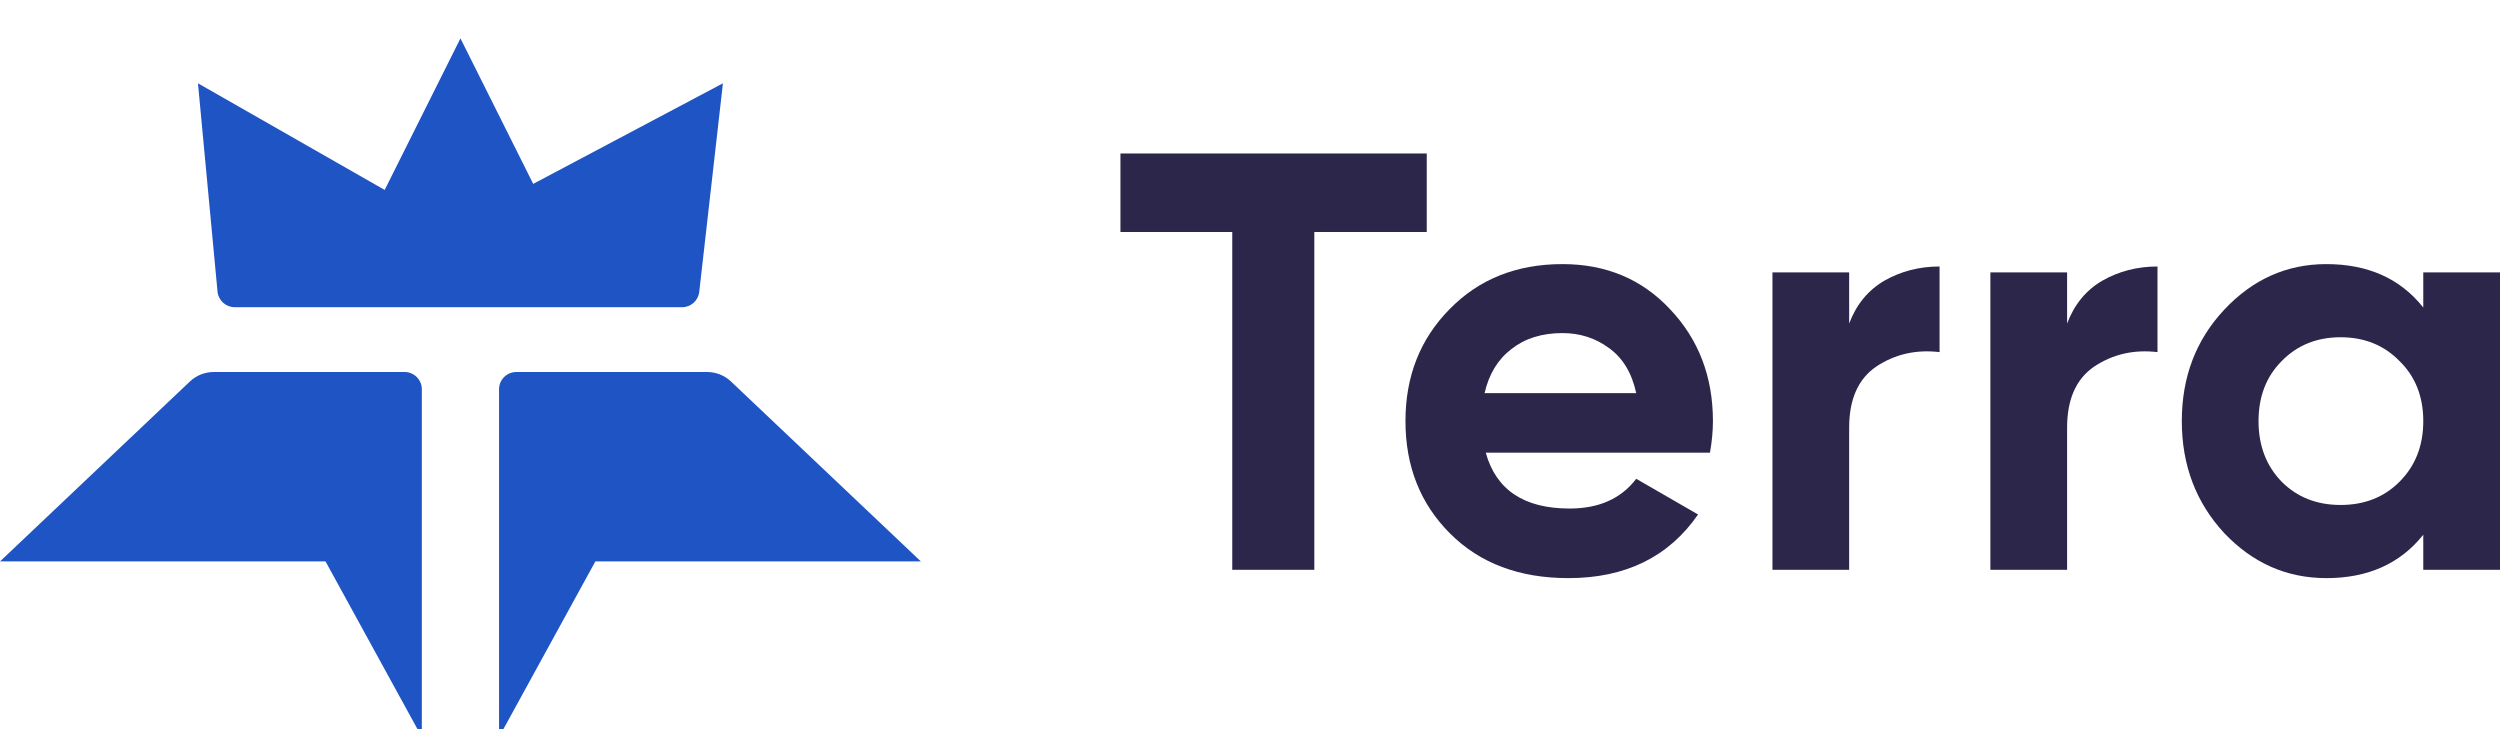 <svg xmlns="http://www.w3.org/2000/svg" width="145" height="43" viewBox="0 0 145 43" fill="none"><path d="M82.751 8.902V13.455H76.231V33.048H71.471V13.455H64.986V8.902H82.751Z" fill="#2C264A"></path><path d="M86.174 26.253C86.771 28.414 88.393 29.495 91.037 29.495C92.739 29.495 94.027 28.92 94.901 27.77L98.488 29.84C96.786 32.301 94.28 33.531 90.968 33.531C88.117 33.531 85.829 32.669 84.104 30.944C82.379 29.219 81.517 27.046 81.517 24.424C81.517 21.826 82.368 19.664 84.069 17.939C85.771 16.192 87.956 15.318 90.623 15.318C93.153 15.318 95.234 16.192 96.867 17.939C98.522 19.687 99.35 21.849 99.35 24.424C99.35 24.999 99.293 25.609 99.178 26.253H86.174ZM86.105 22.803H94.901C94.648 21.63 94.119 20.756 93.314 20.181C92.532 19.607 91.635 19.319 90.623 19.319C89.427 19.319 88.439 19.63 87.657 20.25C86.875 20.848 86.357 21.699 86.105 22.803Z" fill="#2C264A"></path><path d="M107.251 18.767C107.665 17.663 108.344 16.836 109.287 16.284C110.252 15.732 111.322 15.456 112.495 15.456V20.423C111.138 20.262 109.919 20.538 108.838 21.251C107.78 21.964 107.251 23.148 107.251 24.804V33.048H102.802V15.801H107.251V18.767Z" fill="#2C264A"></path><path d="M119.892 18.767C120.306 17.663 120.984 16.836 121.927 16.284C122.893 15.732 123.962 15.456 125.135 15.456V20.423C123.778 20.262 122.559 20.538 121.479 21.251C120.421 21.964 119.892 23.148 119.892 24.804V33.048H115.442V15.801H119.892V18.767Z" fill="#2C264A"></path><path d="M140.55 15.801H145V33.048H140.55V31.013C139.216 32.691 137.342 33.531 134.928 33.531C132.628 33.531 130.65 32.657 128.995 30.909C127.362 29.139 126.545 26.977 126.545 24.424C126.545 21.872 127.362 19.722 128.995 17.974C130.65 16.203 132.628 15.318 134.928 15.318C137.342 15.318 139.216 16.157 140.55 17.836V15.801ZM132.34 27.943C133.237 28.84 134.376 29.288 135.755 29.288C137.135 29.288 138.274 28.84 139.17 27.943C140.09 27.023 140.55 25.85 140.55 24.424C140.55 22.999 140.09 21.837 139.17 20.94C138.274 20.021 137.135 19.561 135.755 19.561C134.376 19.561 133.237 20.021 132.34 20.94C131.444 21.837 130.995 22.999 130.995 24.424C130.995 25.85 131.444 27.023 132.34 27.943Z" fill="#2C264A"></path><g clip-path="url(#clip0_3283_2009)"><path d="M11.016 22.125C11.388 21.773 11.88 21.577 12.392 21.577H23.466C24.018 21.577 24.466 22.024 24.466 22.577V42.749L18.881 32.563H0L11.016 22.125Z" fill="#1F54C5"></path><path d="M42.395 22.125C42.023 21.773 41.531 21.577 41.019 21.577H29.945C29.393 21.577 28.945 22.024 28.945 22.577V42.749L34.53 32.563H53.411L42.395 22.125Z" fill="#1F54C5"></path><path d="M12.616 16.912C12.665 17.425 13.096 17.818 13.612 17.818H39.563C40.072 17.818 40.499 17.436 40.556 16.931L41.93 4.832L26.139 13.202L11.482 4.832L12.616 16.912Z" fill="#1F54C5"></path><path d="M26.706 2.226L21.143 13.353H32.27L26.706 2.226Z" fill="#1F54C5"></path></g><defs><clipPath id="clip0_3283_2009"><rect width="53.411" height="42.283" fill="white"></rect></clipPath></defs></svg>